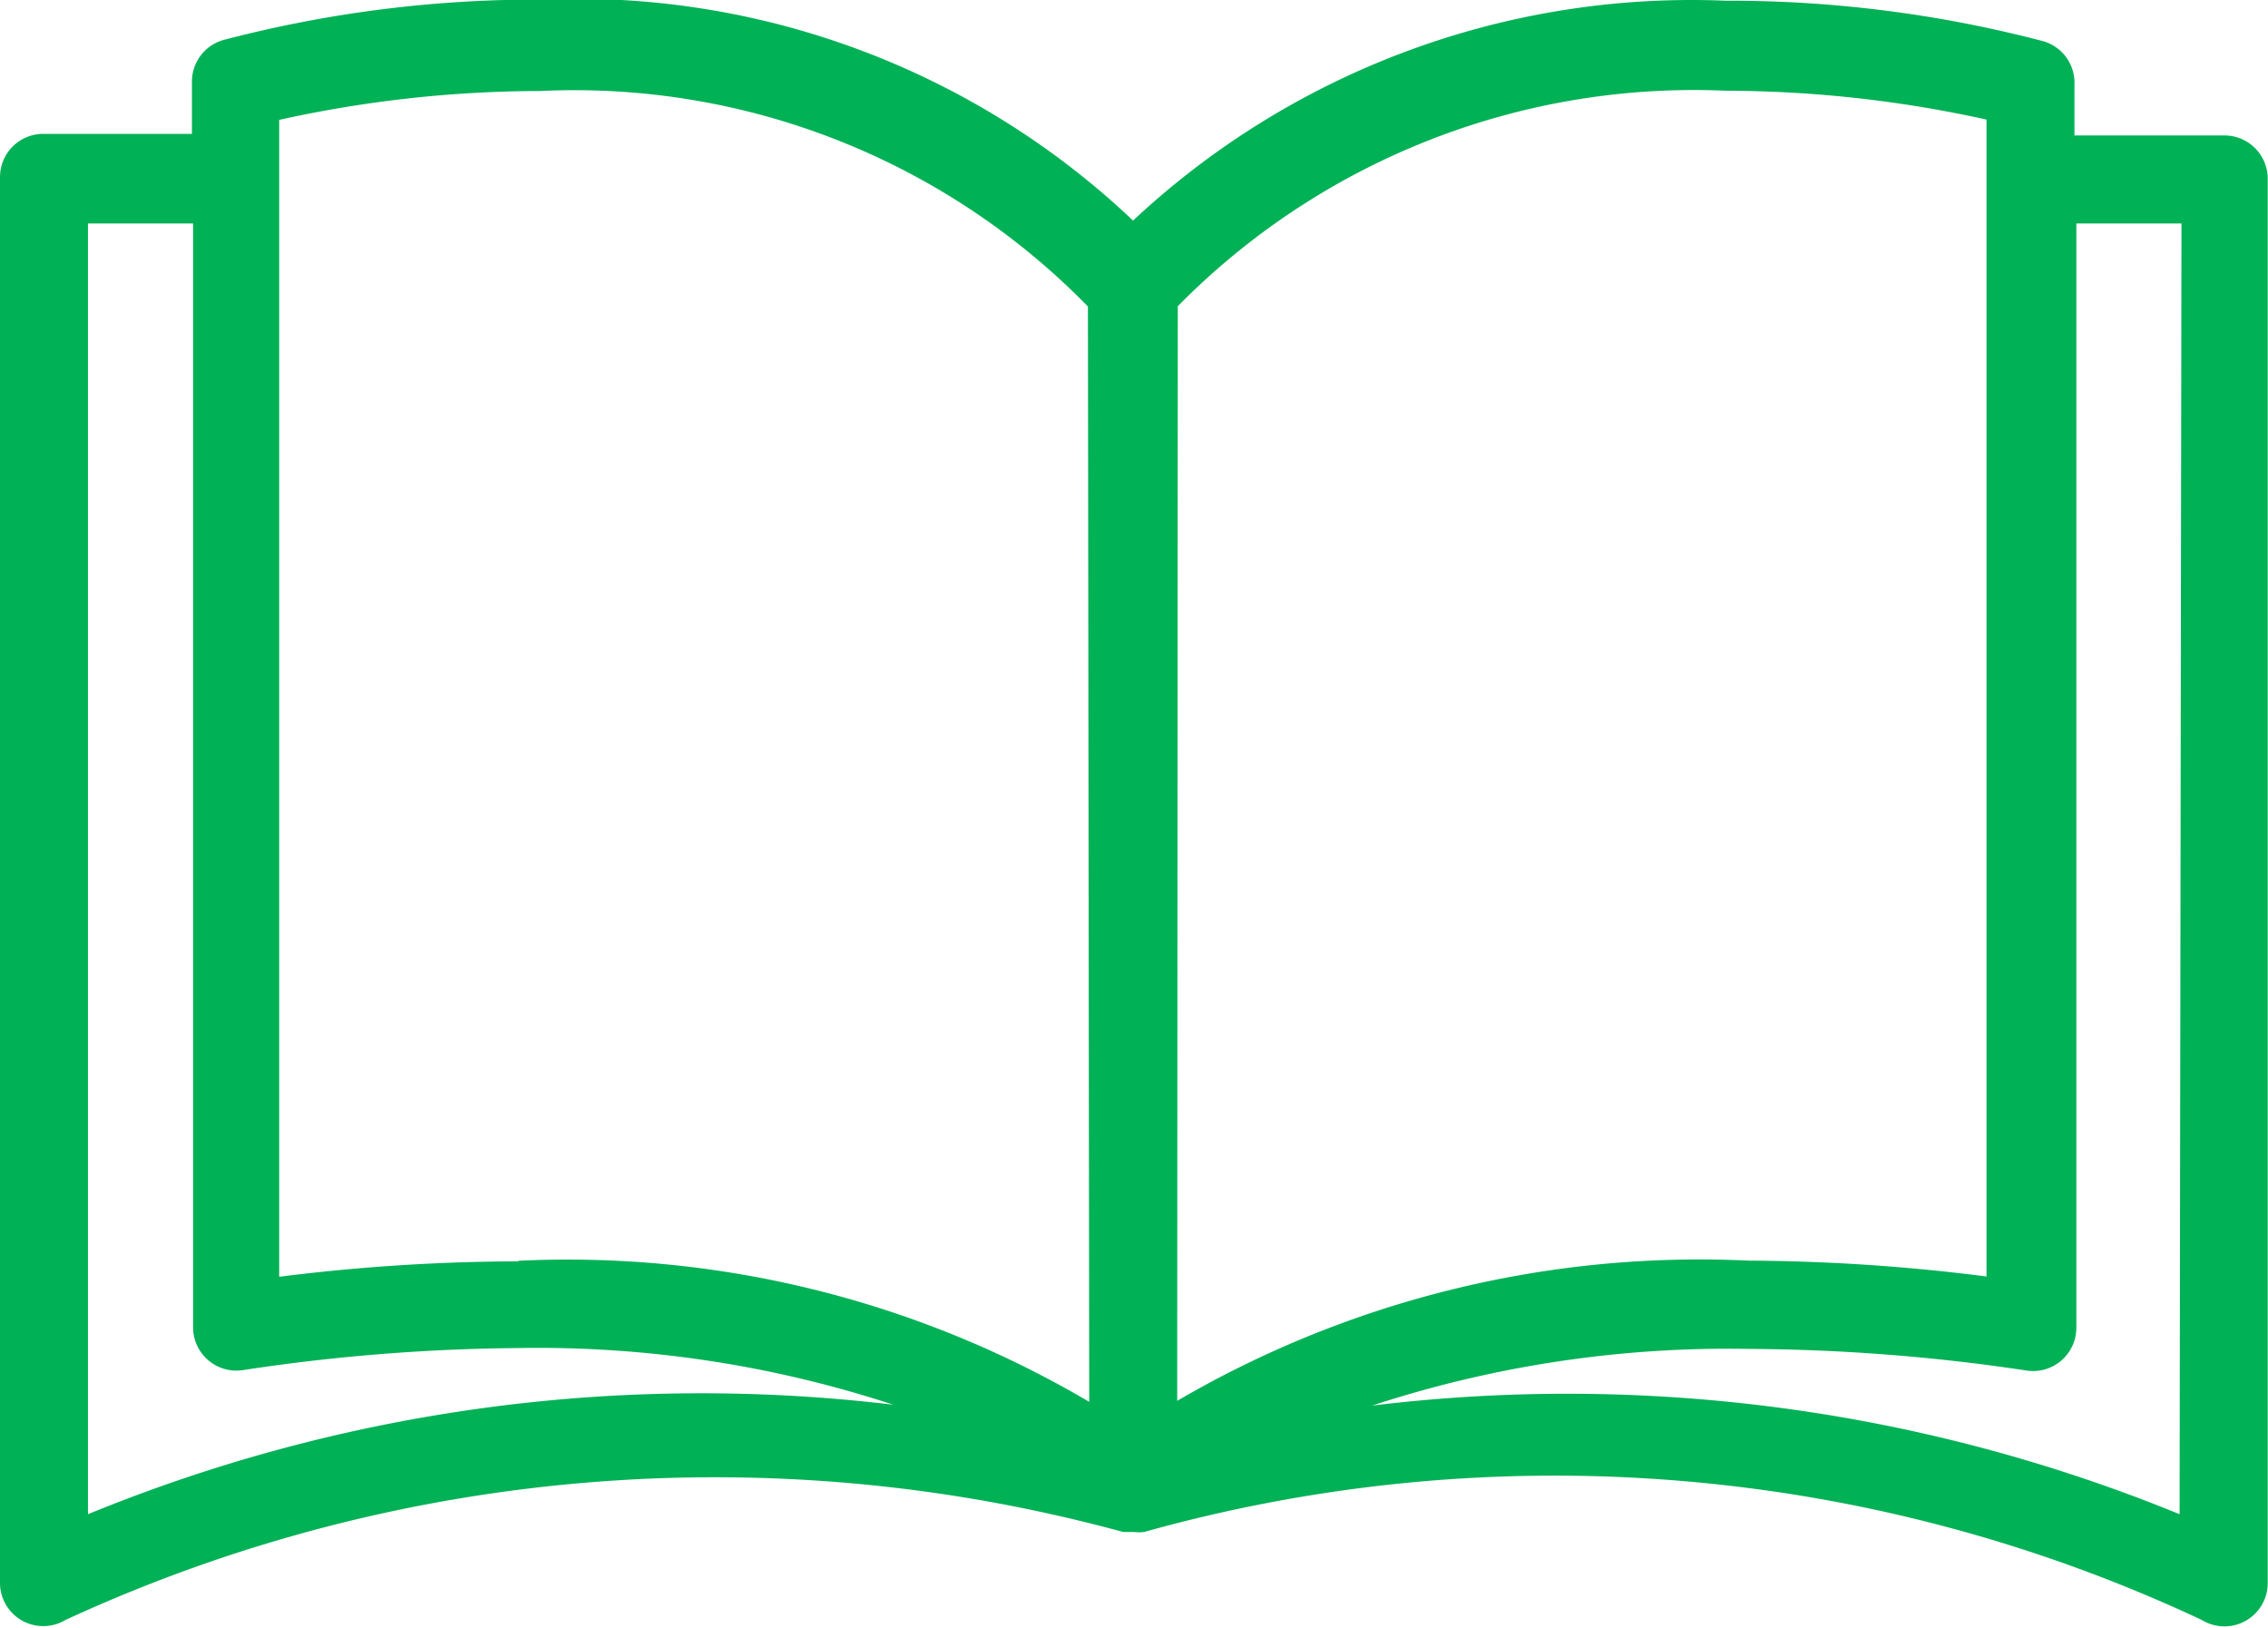 <svg xmlns="http://www.w3.org/2000/svg" width="15.727" height="11.283" viewBox="0 0 15.727 11.283"><defs><style>.a{fill:#00b156;}</style></defs><path class="a" d="M15.422,59.242H14.385v-.354a.3.3,0,0,0-.219-.3,8.587,8.587,0,0,0-2.2-.28,5.669,5.669,0,0,0-4.109,1.524A5.609,5.609,0,0,0,3.75,58.3a8.587,8.587,0,0,0-2.2.28.3.3,0,0,0-.219.3v.351H.3a.3.3,0,0,0-.3.3v9.737a.3.3,0,0,0,.454.265,10.748,10.748,0,0,1,7.334-.61h.073a.306.306,0,0,0,.073,0,10.566,10.566,0,0,1,7.334.61.3.3,0,0,0,.457-.262V59.547A.3.3,0,0,0,15.422,59.242ZM.61,68.8V59.852h.729V67.5a.3.3,0,0,0,.351.3,13.341,13.341,0,0,1,1.905-.152,7.907,7.907,0,0,1,2.6.393A11.207,11.207,0,0,0,.61,68.8Zm2.984-1.753a13.416,13.416,0,0,0-1.658.107v-8.02a8.408,8.408,0,0,1,1.808-.2,4.977,4.977,0,0,1,3.8,1.494l.009,7.593A7.126,7.126,0,0,0,3.594,67.043Zm4.573-6.621a5.022,5.022,0,0,1,3.8-1.494,8.444,8.444,0,0,1,1.808.2v8.02a13.412,13.412,0,0,0-1.649-.11,7.185,7.185,0,0,0-3.963.972ZM15.114,68.8a11.209,11.209,0,0,0-5.6-.753,7.927,7.927,0,0,1,2.616-.393,13.336,13.336,0,0,1,1.917.149.3.3,0,0,0,.351-.3V59.852h.729Z" transform="translate(0 -58.303)"/></svg>